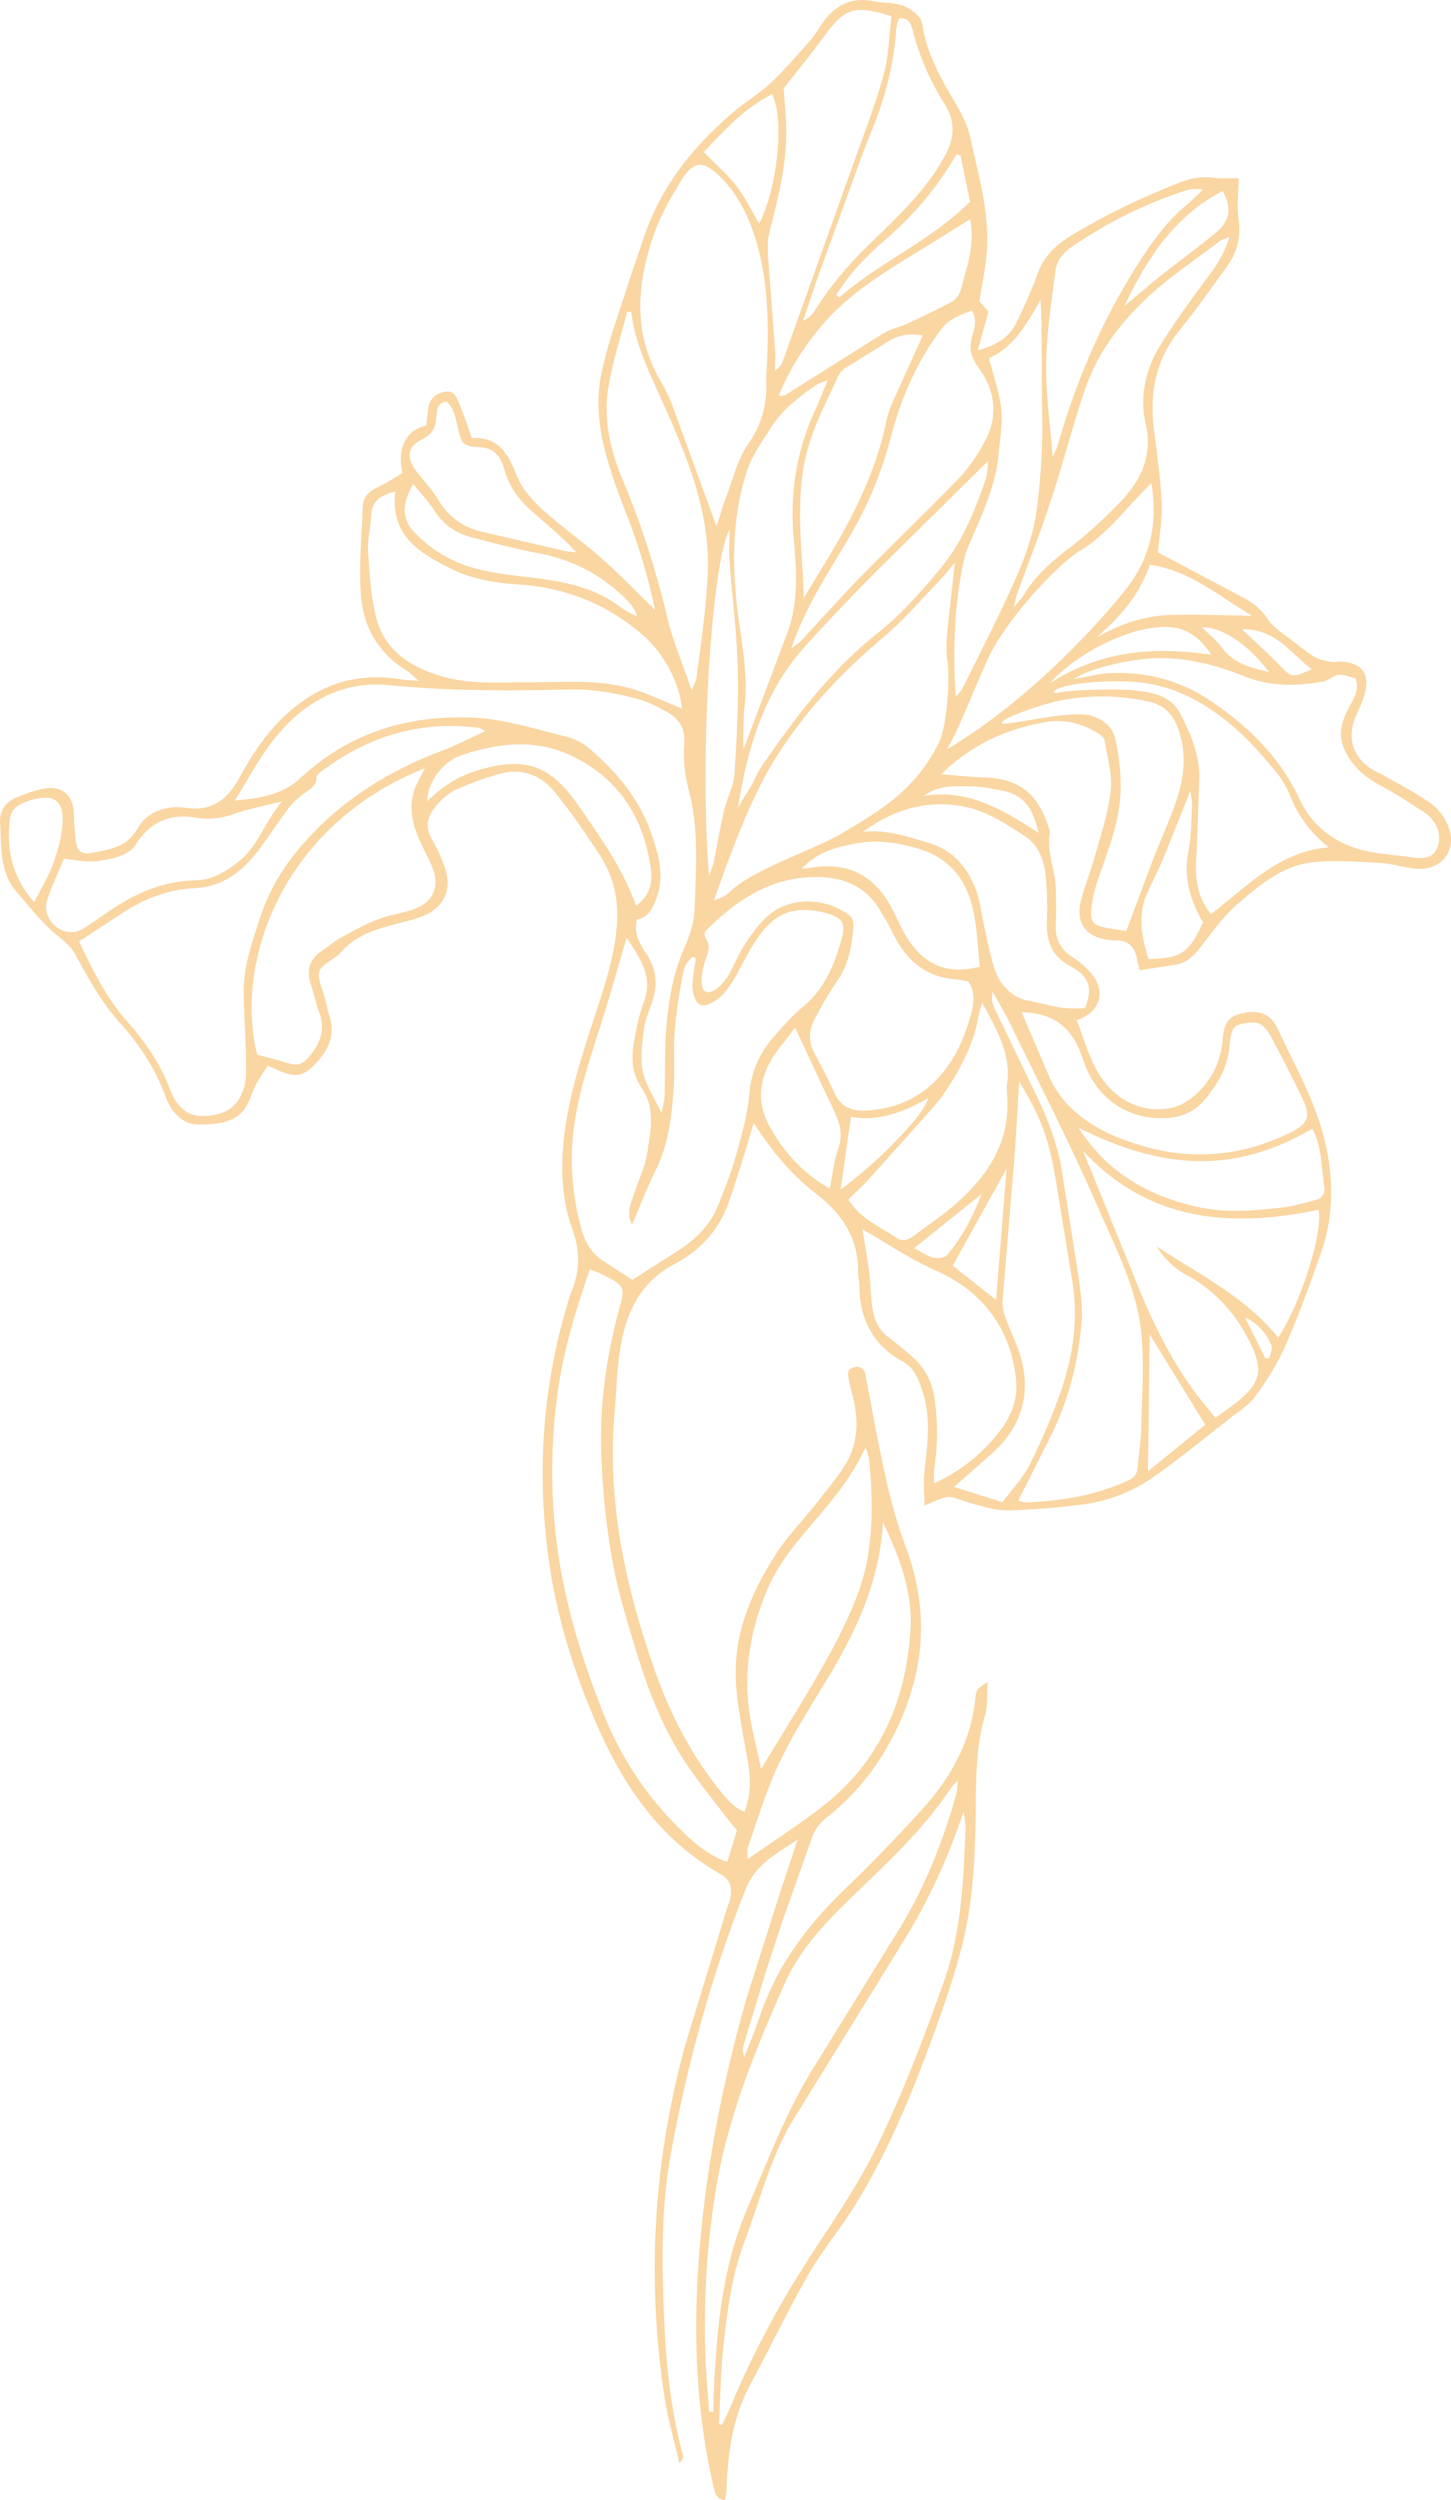 <svg xmlns="http://www.w3.org/2000/svg" width="331" height="570" fill="none" xmlns:v="https://vecta.io/nano"><path d="M330.379 188.375c-.768-1.944-2.224-3.93-3.901-5.133-3.35-2.401-7.069-4.283-10.65-6.355-1.142-.662-2.427-1.125-3.48-1.901-3.989-2.927-5.042-7.245-3.04-11.744.725-1.626 1.52-3.246 1.98-4.952 1.266-4.687-.499-7.091-5.337-7.472-.726-.052-1.495.227-2.198.099-1.245-.228-2.565-.441-3.648-1.037-1.546-.848-2.948-1.982-4.334-3.089-2.293-1.832-5.067-3.376-6.638-5.723-1.513-2.264-3.34-3.654-5.549-4.826l-19.468-10.311c.315-3.647 1.051-7.491.88-11.292-.246-5.622-1.072-11.224-1.769-16.819-1.032-8.335.438-15.898 5.894-22.577 3.749-4.586 7.133-9.471 10.629-14.263 2.366-3.235 3.38-6.738 2.796-10.876-.435-3.068-.016-6.251.023-9.461-1.979-.024-3.901.154-5.753-.12-3.053-.446-5.763.3-8.575 1.431-8.376 3.374-16.509 7.23-24.203 11.965-3.311 2.036-5.995 4.679-7.382 8.575-1.342 3.771-3.046 7.418-4.772 11.032-1.613 3.381-4.51 5.166-8.852 6.349l2.461-8.771-2.08-2.456c.605-3.813 1.324-7.15 1.636-10.52.848-9.047-1.743-17.652-3.611-26.34-.59-2.759-1.72-5.242-3.171-7.712-3.379-5.737-6.79-11.501-7.819-18.299-.241-1.611-1.34-2.687-2.851-3.676-2.68-1.755-5.631-1.252-8.438-1.832-4.739-.979-8.404.763-11.216 4.56-1.059 1.431-1.919 3.029-3.085 4.355-2.925 3.316-5.819 6.692-9.034 9.715-2.568 2.421-5.692 4.235-8.388 6.54-8.916 7.607-16.22 16.439-20.208 27.693l-3.453 10.116c-2.313 7.351-5.075 14.614-6.626 22.127-.957 4.659-.727 9.855.224 14.549 1.228 6.059 3.461 11.962 5.712 17.75 2.639 6.801 4.719 13.721 6.339 21.393-4.309-4.19-8.074-8.133-12.146-11.725-4.426-3.913-9.315-7.314-13.664-11.303-2.339-2.143-4.627-4.798-5.764-7.689-1.946-4.956-4.214-8.843-10.206-8.481-.928-2.584-1.691-4.991-2.666-7.303-.659-1.567-1.148-3.682-3.545-3.232-2.256.419-3.624 1.874-3.832 4.275-.101 1.165-.251 2.324-.367 3.402-5.041 1.142-6.611 5.826-5.42 10.838-1.797 1.047-3.618 2.31-5.603 3.218-2.089.95-3.407 2.302-3.479 4.649-.195 6.669-.906 13.385-.396 20.008.557 7.244 4.014 13.287 10.485 17.203.748.451 1.353 1.151 2.64 2.278-1.923-.143-2.954-.14-3.955-.31-8.096-1.364-15.501.125-22.338 4.875-6.41 4.456-10.742 10.577-14.392 17.268-2.718 4.997-6.128 8.04-12.376 7.151-4.418-.632-8.757.726-11.144 4.877-2.466 4.286-6.548 4.623-10.56 5.424-1.696.344-3.011-.343-3.282-2.123a49.63 49.63 0 0 1-.538-6.595c-.067-4.285-2.516-6.691-6.706-5.996-2.277.375-4.5 1.269-6.653 2.169-2.447 1.016-3.667 3.165-3.502 5.712.351 5.422-.163 11.138 3.752 15.677 2.968 3.442 5.825 7.091 9.293 9.962 1.616 1.333 3.126 2.469 4.134 4.318 2.896 5.349 5.792 10.683 9.895 15.267 4.473 4.993 8.23 10.473 10.571 16.862 1.359 3.717 3.914 6.784 8.005 6.66 4.275-.133 9.05-.374 11.179-5.454.514-1.225.915-2.507 1.542-3.671.799-1.472 1.77-2.85 2.699-4.316l2.977 1.318c3.588 1.515 5.455.933 8.176-2.041 2.809-3.072 4.259-6.379 2.922-10.57-.538-1.69-.809-3.465-1.364-5.151-1.742-5.28-1.769-5.264 2.808-8.363.487-.327.926-.752 1.316-1.194 3.426-3.904 8.143-5.159 12.871-6.425 1.991-.532 4.041-.981 5.927-1.78 4.503-1.901 6.362-5.83 4.884-10.491-.757-2.391-1.786-4.753-3.067-6.899-1.775-2.965-.893-5.467.999-7.711 1.216-1.44 2.757-2.832 4.442-3.602 3.201-1.459 6.567-2.633 9.957-3.605 5.094-1.463 9.487.291 12.688 4.222 3.628 4.464 6.872 9.262 10.062 14.064 3.02 4.544 4.341 9.569 4.095 15.147-.262 5.888-1.799 11.428-3.542 16.955-3.115 9.897-6.726 19.608-8.241 30.004-1.165 7.992-1.147 15.845 1.539 23.312 1.851 5.151 1.763 9.723-.264 14.543-.347.819-.552 1.693-.807 2.546-5.987 19.988-7.156 40.302-3.903 60.872 1.843 11.647 5.378 22.825 9.964 33.667 6.204 14.655 14.638 27.49 28.885 35.535 2.149 1.214 2.636 3.062 2.213 5.281-.196 1.011-.621 1.981-.931 2.975l-9.37 30.655c-7.253 26.441-8.876 53.278-4.711 80.4.774 5.029 2.221 9.951 3.354 14.925.801-.721.938-1.329.798-1.86-2.635-9.809-3.766-19.829-4.212-29.95-.574-12.934-.856-25.876 1.475-38.677 3.765-20.625 9.325-40.738 17.036-60.268 2.227-5.641 6.751-7.934 11.902-11.413l-3.969 11.952-7.676 24.207c-5.374 18.714-9.104 37.744-10.724 57.196-1.513 18.201-.978 36.219 3.137 54.064.33 1.443.517 2.993 2.629 3.199.123-.734.333-1.446.358-2.165.302-8.351 1.313-16.508 5.368-24.044 4.49-8.349 8.58-16.931 13.285-25.152 3.08-5.384 7.125-10.202 10.422-15.469 7.522-12.001 12.935-25.031 17.793-38.285 2.496-6.82 4.918-13.706 6.739-20.731 2.361-9.077 3.001-18.427 3.197-27.815.173-8.44-.244-16.942 2.178-25.228.668-2.287.428-4.846.624-7.617-2.416 1.572-2.616 1.554-2.851 3.861-1.048 10.413-6.151 18.787-13.042 26.207-5.247 5.647-10.544 11.266-16.118 16.582-8.714 8.313-15.877 17.588-19.83 29.136-1.119 3.279-2.433 6.489-3.66 9.727-.378-.996-.448-1.913-.205-2.738l5.039-16.572 3.74-11.42 6.965-19.698c.599-1.573 1.833-3.106 3.163-4.152 5.679-4.459 10.283-9.841 13.836-16.081 8.296-14.591 10.249-29.772 4.218-45.788-1.928-5.108-3.365-10.445-4.553-15.779-1.736-7.815-3.143-15.704-4.653-23.584-.224-1.169-1.438-1.874-2.551-1.468-1.631.596-1.53 1.13-1.088 3.319.235 1.164.546 2.312.836 3.466 1.427 5.728 1.115 11.257-2.27 16.256-1.905 2.811-4.063 5.455-6.178 8.121-3.041 3.832-6.517 7.375-9.148 11.474-5.689 8.873-9.759 18.481-9.083 29.302.368 5.89 1.636 11.732 2.639 17.57.678 3.954.94 7.805-.763 11.872-.98-.579-1.671-.86-2.208-1.33-.885-.774-1.743-1.608-2.491-2.516-6.98-8.419-12.005-17.942-15.632-28.232-6.71-19.038-10.986-38.405-9.245-58.859.525-6.207.541-12.441 2.085-18.51 1.715-6.737 5.169-12.079 11.572-15.461 5.627-2.966 9.961-7.464 12.199-13.594 1.627-4.449 2.957-9.011 4.395-13.528.48-1.503.894-3.03 1.483-5.055 4.183 6.471 8.593 11.796 14.17 16.077 5.921 4.542 9.805 10.214 9.639 18.065-.016.883.271 1.769.277 2.658.041 7.745 2.956 13.77 9.937 17.611 2.742 1.511 3.712 4.242 4.63 7.229 1.915 6.242.859 12.355.246 18.549-.222 2.248.042 4.546.088 7.021 6.819-2.799 4.259-2.308 11.609-.222 2.534.723 5.215 1.415 7.809 1.338a165.34 165.34 0 0 0 16.753-1.363 36.04 36.04 0 0 0 15.987-6.196c6.049-4.231 11.768-8.951 17.6-13.501 1.971-1.546 4.255-2.923 5.678-4.895 2.582-3.593 5.041-7.394 6.81-11.432 3.023-6.911 5.626-14.024 8.132-21.144 3.045-8.655 3.006-17.463.76-26.341-2.251-8.884-6.781-16.766-10.602-24.95-1.564-3.36-4.291-4.298-7.793-3.556-3.202.68-4.394 1.886-4.731 5.975-.401 4.85-2.322 8.942-5.729 12.197-1.624 1.555-3.812 3.027-5.954 3.447-8.268 1.615-14.375-3.245-17.457-9.321-1.716-3.39-2.793-7.109-4.16-10.679 5.62-1.866 6.912-6.929 2.8-11.242a20.56 20.56 0 0 0-3.753-3.114c-2.766-1.762-4-4.148-3.835-7.448.142-2.811.079-5.64-.011-8.459-.134-4.111-2.082-8.02-1.347-12.257.116-.663-.281-1.437-.517-2.132-2.471-7.301-6.884-10.478-14.55-10.692-3.046-.086-6.084-.451-9.682-.735 7.086-6.948 15.094-10.381 23.969-11.896 4.065-.692 7.946.304 11.5 2.381.722.423 1.646 1.121 1.762 1.82.654 3.774 1.799 7.663 1.418 11.375-.511 4.964-2.175 9.821-3.514 14.677-.982 3.574-2.412 7.028-3.308 10.625-1.22 4.873 1.208 8.162 6.13 8.757.591.073 1.18.178 1.772.169 2.831-.058 4.403 1.351 4.874 4.12.121.71.346 1.4.677 2.685l8.243-1.294c2.489-.422 4.098-2.032 5.613-3.98 2.601-3.337 5.089-6.892 8.241-9.644 5.114-4.46 10.496-9.048 17.571-9.751 5.093-.505 10.304-.07 15.448.222 2.775.16 5.512 1.18 8.287 1.307 5.679.249 9.049-4.402 6.966-9.708zM220.256 416.713c-.438 11.903-.952 23.898-4.973 35.178-4.481 12.567-9.243 25.109-15.046 37.098-4.623 9.552-10.879 18.32-16.602 27.313-6.624 10.415-12.38 21.266-17.096 32.674-.548 1.312-1.224 2.568-1.837 3.853l-.692-.156c.315-5.849.365-11.724 1-17.536.885-8.099 1.863-16.235 4.772-23.932 3.351-8.864 5.633-18.155 10.323-26.49.937-1.673 1.998-3.279 3.004-4.912l23.136-37.446c5.643-9.124 10.024-18.82 13.545-29.203.164 1.185.508 2.377.466 3.559zm-41.258 35.539c3.518-7.93 9.489-14.162 15.75-20.157 7.89-7.554 15.905-15.064 22.053-24.248.315-.464.737-.857 1.716-1.99-.165 1.579-.136 2.337-.335 3.032-2.989 10.765-7.063 21.086-12.874 30.639l-18.942 30.641c-6.694 10.414-10.994 21.904-15.833 33.197-5.99 13.976-7.151 28.677-7.755 43.548-.039.997-.03 1.999-.042 3.002l-.986-.105c-.296-4.559-.729-9.11-.869-13.673-.37-12.344.414-24.602 2.401-36.807 2.692-16.573 8.991-31.919 15.716-47.079zm-8.212-63.07c-1.033-9.158.548-17.875 4.13-26.496 3.128-7.532 8.657-13.099 13.601-19.104 3.396-4.127 6.506-8.307 8.962-13.661.389 1.449.753 2.276.83 3.132.928 10.585 1.006 21.153-2.951 31.209-2.054 5.228-4.627 10.298-7.398 15.185-4.384 7.74-9.134 15.262-14.332 23.869-1.075-5.207-2.334-9.626-2.842-14.134zm-.156 31.891c2.23-6.278 4.109-12.735 6.942-18.733 3.018-6.4 6.806-12.457 10.519-18.499 6.982-11.359 12.636-23.159 13.307-36.814 3.781 7.873 6.808 15.861 6.301 24.472-.976 16.446-7.183 30.491-20.507 40.698-5.25 4.018-10.815 7.612-16.629 11.682.015-1.221-.186-2.095.067-2.806zm128.595-268.495c-4.564 2.053-4.525 1.977-7.61-1.195-2.555-2.631-5.307-5.068-8.315-7.917 7.568-.212 11.073 5.417 15.925 9.112zm-25.035-9.563c4.544-.042 10.426 3.737 15.266 10.195-4.456-1.031-8.012-2.012-10.531-5.34-1.378-1.816-3.187-3.293-4.735-4.855zm2.141 6.267c-10.508-1.486-23.696-2.003-36.887 6.539 6.43-7.213 19.621-13.76 27.988-12.785 3.612.415 6.428 2.504 8.899 6.246zm9.306-8.905c-6.436-.079-12.426-.333-18.409-.178-6.114.16-11.799 2.084-17.217 5.211 5.349-4.566 9.906-9.65 12.286-16.645 9.144 1.273 15.651 7.114 23.34 11.612zm-12.008-74.66c-3.133 4.289-6.239 8.621-9.022 13.143-3.314 5.376-4.663 11.557-3.289 17.59 1.714 7.52-1.038 13.105-5.839 18.076-3.68 3.808-7.607 7.449-11.821 10.635-3.963 2.992-7.511 6.208-10.112 10.459-.454.741-1.08 1.382-2.292 2.904.417-1.723.524-2.468.777-3.163 2.53-6.955 5.266-13.843 7.575-20.873 2.827-8.592 5.06-17.383 7.99-25.936 2.738-7.994 7.821-14.722 13.84-20.431 5.129-4.864 11.132-8.796 16.77-13.113.444-.338 1.047-.467 2.247-.986-1.455 5.062-4.309 8.259-6.824 11.694zm5.276-22.176c2.165 3.951 1.756 6.769-1.608 9.561-3.977 3.297-8.179 6.325-12.231 9.54-2.722 2.163-5.342 4.447-8.569 7.143 5.321-11.265 11.65-20.626 22.408-26.244zm-38.123 18.11c.329-2.574 2.086-4.307 4.36-5.821 7.802-5.196 16.058-9.362 24.95-12.266 1.23-.399 2.503-.672 4.288-.312-1.087 1.038-2.093 2.171-3.259 3.105-4.935 3.95-8.484 9.035-11.824 14.308-8.072 12.735-13.907 26.457-18.031 40.947-.199.706-.586 1.35-1.133 2.569-.565-7.451-1.587-14.391-1.475-21.317.108-7.084 1.208-14.16 2.124-21.212zm-19.069 15.216c-.727 2.678-.192 4.614 1.483 6.901 3.889 5.307 4.63 11.235 1.31 17.162-1.586 2.826-3.383 5.654-5.618 7.964-7.305 7.568-14.932 14.821-22.29 22.338-4.761 4.857-9.271 9.963-13.914 14.941-.39.426-.925.708-2.162 1.63 3.499-10.36 9.325-18.447 14.191-27.037 3.835-6.765 6.633-13.864 8.59-21.361 2.299-8.822 5.907-17.013 11.431-24.357 1.846-2.451 4.29-3.163 6.971-4.263 1.33 2.18.513 4.235.008 6.082zm-55.328 50.805c.606 8.117 1.684 16.212 1.9 24.335s-.188 16.282-.731 24.401c-.193 2.881-1.745 5.647-2.415 8.533-.909 3.89-1.554 7.845-2.356 11.759-.167.799-.539 1.552-1.056 2.99-2.268-28.799.791-72.453 4.715-78.912-.031 2.496-.22 4.712-.057 6.894zm4.05-20.404c1.155-3.561 3.354-6.428 5.29-9.549 2.722-4.392 6.487-7.152 10.458-9.932.47-.327 1.074-.466 2.617-1.107-1.146 2.776-1.842 4.691-2.705 6.529-4.36 9.348-5.965 19.154-5.039 29.422.67 7.377 1.158 14.923-1.541 21.906l-9.891 26.278c-.133-.017-.026-7.745.179-9.399.823-6.557-.276-12.974-1.19-19.416-1.658-11.689-1.88-23.311 1.822-34.732zm20.812-21.593c.34-.759 1.08-1.442 1.796-1.896l9.803-6.059c2.24-1.378 4.647-1.747 7.651-1.225l-6.755 14.899c-.708 1.615-1.287 3.325-1.65 5.048-2.505 11.953-8.106 22.517-14.408 32.773l-4.322 7.135c-.363-12.098-2.332-24.009 1.372-35.615 1.658-5.19 4.25-10.079 6.513-15.06zm-7.684 61.801c5.514-6.151 11.27-12.091 17.085-17.955l24.778-24.443c-.186 1.458-.118 2.925-.572 4.217-2.49 7.141-5.205 14.105-10.153 20.099-4.443 5.379-9.051 10.62-14.456 14.913-10.832 8.609-18.979 19.446-26.704 30.709-.75 1.086-1.184 2.384-1.832 3.547-1.065 1.923-2.379 3.701-3.36 5.689 2.073-13.537 5.892-26.392 15.214-36.776zm37.53-88.722c-.444 2.175-1.142 4.297-1.657 6.454-.394 1.63-1 2.898-2.654 3.782-1.763.948-9.675 4.917-11.695 5.529-1.399.43-2.8 1.007-4.04 1.776L179.05 90.13c-.208.128-.543.048-1.39.097 2.261-5.749 5.422-10.604 9.123-15.18 6.75-8.364 15.924-13.516 24.826-19.042l9.705-6.028c.597 3.076.356 5.945-.221 8.777zm-2.836-23.628l.832.315 2.198 10.529c-8.84 8.884-20.52 13.705-29.823 21.847l-.735-.63c1.406-1.896 2.678-3.902 4.24-5.654 1.962-2.199 4.044-4.332 6.285-6.245 6.45-5.485 11.982-11.728 16.307-19.043.221-.378.464-.746.696-1.119zM205.098 4.145c2.301-.113 2.76 1.375 3.123 2.807 1.547 6.096 4.06 11.702 7.417 17.046 2.202 3.515 2.194 7.286.008 11.352-4.323 8.04-10.86 14.058-17.216 20.22-4.725 4.58-8.912 9.488-12.418 15.031-.624.99-1.443 1.857-2.818 2.543l3.089-9.151 10.162-28.013c.971-2.648 2.055-5.25 3.079-7.876 2.709-6.948 4.424-14.126 4.949-21.586.059-.822.421-1.624.625-2.374zm-17.007 4.025c4.628-6.341 6.736-7.089 15.262-4.483-.542 4.364-.593 8.996-1.773 13.32-1.828 6.703-4.38 13.206-6.716 19.766L178.576 82.32c-.281.781-.696 1.512-1.784 2.191.019-1.52.146-3.05.034-4.561l-1.606-21.242c-.124-1.86-.17-3.823.274-5.605 1.962-7.922 4.076-15.815 3.857-24.08-.087-3.086-.408-6.169-.592-8.841 3.205-4.108 6.387-7.971 9.332-12.011zM176.15 21.458c2.815 5.768 1.256 21.145-2.952 29.551-1.78-2.981-3.251-6.057-5.285-8.697-2.039-2.641-4.632-4.848-7.363-7.634 4.549-4.827 9.194-9.996 15.6-13.22zm-26.873 31.693c1.472-4.156 3.716-8.091 6.045-11.856 2.744-4.424 4.874-5.254 9.459-.494 3.384 3.519 5.673 7.907 7.232 12.624 3.091 9.336 3.37 18.953 2.986 28.644-.063 1.634-.245 3.273-.195 4.897.159 5.185-.975 9.749-4.083 14.185-2.4 3.421-3.42 7.828-4.96 11.837-.834 2.175-1.474 4.428-2.319 7.001L153.15 91.861c-.725-1.938-1.766-3.766-2.785-5.577-6.094-10.861-5.008-22.031-1.088-33.133zm-7.173 56.39c-2.846-6.793-4.554-13.948-3.309-21.307.977-5.797 2.813-11.448 4.266-17.164l.964.067c.744 6.593 3.477 12.425 6.159 18.399 4.963 11.043 10.039 22.174 11.12 34.483.372 4.244.091 8.59-.281 12.853-.517 5.901-1.38 11.777-2.146 17.658-.089.686-.504 1.324-1.097 2.81-2.058-6.015-4.284-11.154-5.558-16.522-2.537-10.718-5.871-21.125-10.118-31.276zm-45.831-9.371c2.193-1.063 3.084-2.54 3.253-4.805.117-1.573-.024-3.379 2.324-3.825 1.733 1.547 2.092 3.715 2.575 5.885.89 3.989 1.184 4.298 5.221 4.549 3.284.204 4.683 2.434 5.395 5.037 1.075 3.91 3.321 6.93 6.234 9.505 3.407 3.013 6.946 5.868 10.2 9.413-.909-.11-1.831-.137-2.713-.339l-18.981-4.386c-4.375-1.051-7.636-3.555-9.974-7.508-1.424-2.399-3.515-4.392-5.13-6.695-2.052-2.92-1.595-5.29 1.597-6.831zm-2.033 10.182c1.657 2.043 3.419 3.852 4.754 5.939 2.038 3.192 4.838 5.221 8.379 6.153 5.136 1.355 10.293 2.715 15.509 3.701 7.824 1.469 14.478 4.99 20.077 10.613 1.002.998 1.872 2.126 2.389 3.779-1.234-.664-2.589-1.177-3.685-2.024-6.398-4.946-14.01-6.091-21.656-6.981-6.196-.719-12.396-1.439-17.957-4.434-2.688-1.45-5.273-3.357-7.367-5.568-3.116-3.286-3.072-6.496-.444-11.178zm-8.268 30.941c-1.382-4.927-1.643-10.217-2.003-15.371-.194-2.766.583-5.59.704-8.401.143-3.295 2.095-4.607 5.49-5.458-1.153 10.095 5.503 13.91 12.38 17.445 4.942 2.535 10.414 3.409 15.849 3.764 10.876.723 20.336 4.556 28.513 11.769 4.539 4.007 8.177 10.766 8.638 16.51-3.221-1.331-6.359-2.787-9.61-3.938-8.294-2.947-16.939-2.034-25.48-2.052-6.497-.015-13.039.526-19.389-1.285-6.977-1.994-13.018-5.589-15.092-12.983zm-23.17 26.894c6.595-8.077 15.094-13.025 25.884-11.976 13.52 1.316 27.056 1.346 40.591 1.001 5.729-.148 11.174.726 16.578 2.264 1.962.558 3.837 1.518 5.659 2.478 3.028 1.585 4.885 3.668 4.576 7.643-.276 3.49.14 7.185 1.037 10.58 2.348 8.951 1.641 17.962 1.325 27.005-.131 3.639-1.378 6.703-2.785 10.026-1.971 4.668-2.914 9.916-3.48 15.01-.652 5.889-.383 11.876-.586 17.82-.035 1.116-.401 2.218-.691 3.757-1.644-3.508-3.621-6.388-4.282-9.547-.641-3.065-.117-6.437.269-9.632.242-2.03 1.123-3.997 1.803-5.962 1.349-3.88 1.181-7.484-1.173-11.045-1.517-2.296-3.038-4.795-2.234-7.984 2.701-.474 3.6-2.599 4.446-4.845 1.939-5.126.48-10.033-1.176-14.789-2.751-7.898-7.979-14.121-14.254-19.436-1.53-1.299-3.579-2.251-5.542-2.716-6.862-1.633-13.559-3.89-20.741-4.218-15.046-.676-28.323 3.445-39.463 13.755-4.18 3.862-9.325 4.648-15.014 5.145 3.052-4.807 5.68-9.958 9.253-14.334zM2.271 186.681c.342-2.688 2.642-3.63 5.026-4.32 4.735-1.364 7.387-.078 6.955 5.595-.227 3.033-1.083 6.091-2.126 8.966-1.043 2.859-2.676 5.499-4.31 8.76-4.987-5.522-6.432-11.966-5.544-19.001zm10.885 24.871c-1.914-1.326-3.219-3.767-2.402-6.286 1.088-3.355 2.629-6.562 3.819-9.458 2.752.263 4.748.685 6.718.573 2.041-.111 4.117-.538 6.051-1.206 1.301-.453 2.787-1.301 3.489-2.415 3.28-5.246 7.677-7.383 13.858-6.331 2.836.482 5.768.185 8.65-.848 3.306-1.18 6.806-1.807 11.011-2.878-4.017 4.763-5.489 10.309-10.099 13.877-2.929 2.275-5.906 4.058-9.562 4.128-7.719.139-14.318 3.153-20.477 7.503-1.57 1.109-3.199 2.14-4.774 3.249-2.085 1.474-4.529 1.307-6.282.092zm42.433 14.965c.074 5.031.441 10.055.537 15.086.044 2.175.108 4.476-.513 6.512-1.372 4.452-4.399 6.268-9.546 6.325-3.2.031-5.789-2.017-7.296-6.074-2.205-5.94-5.799-10.988-9.918-15.665-4.67-5.301-7.712-11.524-10.827-18.069l10.775-7.04c4.732-2.906 9.891-4.827 15.431-5.08 6.712-.304 11.231-3.955 14.985-8.993 2.293-3.079 4.388-6.306 6.692-9.368.877-1.161 2.044-2.144 3.194-3.051 1.342-1.063 3.052-1.652 3.1-3.886.013-.626 1.09-1.311 1.79-1.825 10.578-7.767 22.317-11.165 35.403-9.413.255.036.485.262 1.293.719-3.506 1.603-6.601 3.233-9.854 4.457-11.365 4.285-21.532 10.406-29.932 19.301-5.032 5.328-9.102 11.283-11.411 18.324-1.898 5.78-4.002 11.536-3.904 17.74zm43.152-28.447c1.582 4.161-.007 7.657-4.228 9.18-2.772.996-5.77 1.363-8.511 2.424-2.844 1.099-5.536 2.624-8.228 4.101-1.403.767-2.631 1.87-3.982 2.758-3.269 2.15-4.047 4.528-2.784 8.211.676 1.959 1.019 4.04 1.766 5.968 1.394 3.576.538 6.601-1.705 9.516-1.967 2.57-3.073 2.96-6.038 1.975-1.993-.668-4.059-1.118-6.373-1.741-5.242-21.085 5.643-52.315 38.265-65.321l-1.461 2.843c-2.34 4.266-1.867 8.577-.08 12.839 1.028 2.461 2.42 4.767 3.361 7.247zm33.261-14.333c-6.405-9.283-12.064-11.315-22.84-8.167-4.468 1.302-8.288 3.686-11.709 7.126.117-4.287 3.343-9.06 8.047-10.588 8.119-2.642 16.451-3.733 24.604.085 11.006 5.149 16.748 14.163 18.388 25.994.414 2.969-.153 5.835-3.383 8.362-3.163-8.841-8.241-15.76-13.107-22.812zm9.055 115.444c-2.547 9.626-4.032 19.384-3.927 29.447.102 9.402 1.019 18.7 2.697 27.876 1.302 7.112 3.516 14.083 5.644 21.02 2.572 8.381 5.84 16.53 10.615 23.909 2.885 4.455 6.322 8.552 9.53 12.799.795 1.056 1.667 2.053 2.495 3.066l-2.197 7.189c-3.576-1.178-6.617-3.509-9.293-6.028-8.284-7.781-14.621-16.895-18.888-27.596-3.91-9.809-7.184-19.736-9.26-30.089-2.858-14.249-3.237-28.533-1.31-42.924 1.301-9.756 4.148-19.051 7.402-28.461 1.074.438 1.906.715 2.677 1.106 5.616 2.86 5.372 2.802 3.815 8.686zm29.839-49.462c-.406 4.807-1.863 9.558-3.167 14.245-.987 3.558-2.401 6.996-3.74 10.445-1.78 4.6-5.026 7.977-9.11 10.603l-10.609 6.791-6.731-4.339c-2.61-1.722-4.075-4.258-4.891-7.205-2.316-8.411-2.875-16.811-1.375-25.545 1.693-9.898 5.385-19.129 8.104-28.676l3.566-12.229c2.917 4.516 6.201 8.671 3.91 14.703-1.149 3.027-1.747 6.295-2.291 9.509-.601 3.557-.339 6.907 1.899 10.177 3.085 4.512 1.942 9.785 1.171 14.729-.471 3.03-1.867 5.912-2.836 8.865-.743 2.28-2.083 4.514-.621 7.404 1.903-4.407 3.41-8.405 5.317-12.202 2.946-5.872 3.722-12.195 4.163-18.572.304-4.443-.086-8.933.266-13.37.365-4.574 1.099-9.132 1.994-13.639.22-1.11.913-2.127 1.818-3.039.391-.394 1.058-.037.967.511-.296 1.779-.611 3.558-.72 5.349-.076 1.291.306 5.734 3.194 4.874 7.064-2.104 8.215-13.679 15.41-19.37 3.567-2.822 8.228-2.722 12.755-1.288 2.701.856 3.531 2.197 2.786 5.048-1.582 6.052-3.82 11.742-8.856 15.958-2.482 2.078-4.67 4.553-6.815 6.995-3.316 3.774-5.121 8.069-5.558 13.268zm20.284 12.321c-.971 2.708-1.235 5.675-1.893 8.953-6.172-3.531-10.501-8.348-13.669-14.049-3.906-7.035-1.729-13.428 3.114-19.233.93-1.111 1.786-2.294 2.65-3.417l6.009 12.898c1.226 2.636 2.589 5.225 3.64 7.931.863 2.217 1.036 4.459.149 6.917zm-.915-12.998c-1.314-2.987-2.819-5.894-4.395-8.747-1.613-2.919-1.319-5.717.223-8.472 1.519-2.712 2.99-5.479 4.778-8.007 2.698-3.815 3.499-8.105 3.792-12.603.099-1.47-.4-2.316-1.773-3.166-6.022-3.737-13.906-3.425-18.736 1.72-2.879 3.065-5.26 6.855-6.969 10.689-2.73 6.126-9.015 9.271-6.605-.457.512-2.067 1.873-4.017.469-5.944-.462-.634-.425-1.498.133-2.048 7.56-7.453 15.641-12.532 26.388-12.005 5.686.278 10.268 2.541 13.232 7.613.898 1.532 1.85 3.048 2.612 4.648 2.924 6.146 7.232 10.401 14.357 10.984 1.018.084 2.024.32 3.112.502 1.555 2.314 1.318 4.883.681 7.273-1.307 4.895-3.24 9.547-6.494 13.534-4.597 5.634-10.6 8.312-17.736 8.649-3.233.151-5.666-.98-7.069-4.163zm-7.422-50.945c3.463-3.8 7.957-5.014 12.604-5.835 4.767-.846 9.416-.129 13.993 1.213 7.706 2.253 11.559 7.865 12.849 15.457.638 3.757.819 7.596 1.216 11.449-8.237 2.193-14.159-.932-18.346-9.813-.941-2.006-1.903-4.034-3.139-5.864-3.761-5.562-9.086-7.813-15.706-7.044l-3.471.437zm11.269 56.524c6.087 1.186 11.922-1.036 17.546-4.199.252-.138-.672 2.236-3.143 5.139-4.923 5.783-10.355 10.854-16.747 15.659l2.344-16.599zm-.593 18.849c1.581-1.561 3.308-3.126 4.87-4.839l13.931-15.53c.446-.507 2.355-2.772 2.769-3.389 3.734-5.567 7.037-11.347 8.123-18.125.129-.826.437-1.618.828-3.009 3.304 6.177 6.632 11.636 5.703 18.458-.119.876-.071 1.782 0 2.671.783 10.479-4.246 18.227-11.679 24.741-2.971 2.606-6.29 4.811-9.449 7.203-1.264.954-2.692 1.542-4.096.576-3.754-2.569-8.196-4.264-11-8.757zm36.118-7.06l-2.41 29.967-9.894-7.828 12.304-22.139zm-13.62 19.763c-.55.642-2.141.797-3.098.562-1.368-.339-2.599-1.242-4.372-2.158l15.346-12.324c-1.905 5.05-4.371 9.81-7.876 13.92zm-2.933 52.005c.016-1.378-.095-2.48.065-3.541.779-5.168.787-10.307.086-15.51-.597-4.411-2.573-7.814-5.962-10.521-1.504-1.201-2.92-2.521-4.479-3.635-2.355-1.681-3.399-4.092-3.789-6.783-.4-2.779-.409-5.619-.76-8.408-.401-3.161-.986-6.296-1.506-9.518 5.526 3.18 10.818 6.766 16.557 9.338 3.544 1.591 6.661 3.444 9.433 6.056 5.405 5.092 8.256 11.389 9.045 18.74.506 4.764-1.23 8.835-4.06 12.354-3.832 4.754-8.473 8.638-14.63 11.428zm15.593 4.312l-11.054-3.476 8.903-7.832c6.423-5.959 8.752-13.233 6.317-21.749-.884-3.095-2.399-6.008-3.49-9.051-.431-1.188-.75-2.533-.654-3.769l2.677-32.345c.442-5.548.705-11.109 1.116-17.65 3.298 5.284 5.534 10.015 6.834 15.066 1.211 4.73 1.862 9.604 2.682 14.432l2.497 15.34c1.61 9.023.321 17.776-2.684 26.258-1.972 5.572-4.327 11.043-6.978 16.324-1.489 2.973-3.933 5.461-6.166 8.452zm31.655-16.864c-.058 2.958-.561 5.906-.808 8.862-.121 1.448-.68 2.401-2.098 3.043-7.525 3.422-15.47 4.758-23.651 4.995-.402.012-.817-.206-1.498-.389l7.747-15.366c3.861-7.964 5.955-16.456 6.696-25.233.28-3.359-.172-6.825-.657-10.194l-3.8-24.157c-.915-5.936-2.995-11.471-5.554-16.843l-9.822-20.406c-.529-1.107-.807-2.337-.431-3.836 1.459 2.672 3.027 5.296 4.355 8.037 6.654 13.723 13.642 27.303 19.719 41.281 3.936 9.052 8.663 18.064 9.762 28.019.806 7.312.178 14.787.04 22.187zm1.55 9.818l.381-31.224 12.677 20.61-13.058 10.614zm27.625-25.738l-.841.027-4.669-9.387c2.874 1.359 4.859 3.575 6.034 6.379.333.778-.322 1.975-.524 2.981zm2.081-4.744c-7.517-9.335-18.095-14.414-27.736-20.784 1.59 2.625 4.136 5.082 6.598 6.393 6.633 3.542 11.438 8.872 14.724 15.544 3.043 6.18 2.465 9.11-2.952 13.507-1.473 1.203-3.07 2.251-4.952 3.618-1.976-2.477-3.918-4.681-5.597-7.072-5.384-7.675-9.371-16.084-12.838-24.781l-11.763-28.97c15.107 16.187 33.751 17.583 53.716 13.398 1.088 5.033-4.068 21.445-9.2 29.147zm10.506-34.385c.231 1.518-.526 2.648-2 3.033-2.541.655-5.088 1.409-7.684 1.704-6.3.713-12.657 1.261-18.931-.086-11.311-2.423-20.801-7.755-27.475-18.127 21.932 11.077 38.04 9.145 53.372.232 2.183 4.169 2.045 8.8 2.718 13.244zm-54.986-28.885c2.938 9.001 10.542 13.841 19.308 13.192 3.452-.252 6.316-1.618 8.479-4.245 2.857-3.453 5.11-7.207 5.558-11.889.446-4.599.874-4.992 3.765-5.474 3.016-.508 4.158.127 6.104 3.803 2.284 4.317 4.547 8.645 6.636 13.058 2.162 4.561 1.629 6.08-3.117 8.333-11.439 5.445-23.227 6.216-35.255 2.144-2.376-.804-4.774-1.667-6.978-2.839-5.474-2.912-9.992-6.832-12.458-12.769l-6.091-14.218c8.116.154 11.869 4.222 14.049 10.904zm-8.284-31.832c-.169 4.494.868 7.968 5.205 10.337 4.595 2.509 5.291 5.101 3.461 9.7-1.491-.018-3.092.076-4.674-.079-2.822-.275-5.538-1.224-8.347-1.689-3.204-.524-6.051-3.219-7.323-6.532-1.151-3-1.681-6.239-2.424-9.382-.773-3.29-1.045-6.765-2.293-9.854-1.932-4.793-5.161-8.555-10.446-10.14-4.939-1.472-9.799-3.178-15.11-2.562 7.229-5.372 15.363-7.523 23.838-5.582 4.721 1.077 9.181 3.977 13.313 6.731 2.83 1.882 4.175 5.365 4.507 8.841a76.32 76.32 0 0 1 .293 10.211zm-16.256-30.513c1.61.036 3.217.416 4.824.665 5.57.869 7.977 3.199 9.538 9.916-8.248-5.421-16.238-10.135-26.21-8.459 3.667-2.724 7.809-2.199 11.848-2.122zm-6.455-28.784c.673 4.363-.114 15.343-2.085 19.107-5.313 10.142-11.996 14.465-22.004 20.351-6.319 3.718-20.044 8.1-25.35 13.158-.944.899-2.059 1.621-3.815 2.029l2.744-7.59c3.351-8.875 6.767-17.678 11.946-25.751 6.557-10.215 14.73-18.774 23.947-26.547 4.592-3.873 8.542-8.527 12.749-12.863 1.099-1.136 2.068-2.389 3.587-4.152l-1.649 14.711c-.22 2.504-.452 5.095-.07 7.547zm3.92-23.468c.326-1.429.977-2.789 1.558-4.145 2.685-6.25 5.58-12.444 6.201-19.358.308-3.435.952-6.931.603-10.315-.388-3.744-1.732-7.384-2.803-11.621 5.468-2.325 8.58-7.623 11.773-13.322.08 1.919.214 3.845.229 5.763l.103 18.199c.244 8.02-.14 15.951-1.213 23.933-1.032 7.688-4.152 14.467-7.358 21.278-3.09 6.568-6.369 13.04-9.604 19.535-.295.585-.837 1.047-1.498 1.851-.695-11.056-.34-21.499 2.009-31.798zm5.898 21.956c4.051-8.042 14.875-20.082 20.564-23.544 6.244-3.799 10.698-10.081 16.153-15.355 1.522 9.104-.171 17.214-6.08 24.548-3.474 4.317-19.537 23.605-40.559 36.14 3.066-5.069 7.254-16.492 9.922-21.789zm30.993 63.223c-1.456-.231-3.058-.452-4.638-.755-2.819-.542-3.564-1.227-3.334-4.172.181-2.325.789-4.666 1.543-6.881 2.199-6.452 4.82-12.835 5.11-19.709.175-4.075-.306-8.266-1.168-12.255-.55-2.557-2.501-4.385-5.419-5.288-4.954-1.532-20.079 2.566-20.431 1.641-.442-1.161 10.042-4.45 12.418-4.96 7.015-1.511 14.075-1.462 21.085.069 3.418.745 5.545 2.902 6.728 6.344 2.054 5.955 1.219 11.683-.846 17.337-1.571 4.308-3.465 8.498-5.123 12.777l-5.925 15.852zm5.085 6.39c-1.567-4.914-2.558-9.874-.344-14.943 1.183-2.716 2.587-5.336 3.727-8.069l6.163-15.353c.182 1.534.431 2.458.382 3.367-.212 3.551-.174 7.165-.856 10.634-1.163 5.937.537 11.113 3.351 16.031-3.219 6.964-4.985 8.163-12.423 8.333zm14.231-10.245c-3.029-3.776-3.619-7.882-3.376-12.31.34-6.067.468-12.147.705-18.221.214-5.551-1.911-10.471-4.343-15.21-2.167-4.212-6.672-4.87-10.64-5.308-2.308-.255-13.319-.306-17.481.603-.78.171-1.241-.534.917-1.205 5.398-1.681 13.927-1.46 15.986-1.351 9.717.512 17.736 5.085 24.746 11.515 2.929 2.69 5.576 5.72 8.126 8.787 1.395 1.68 2.586 3.646 3.396 5.666 1.863 4.656 4.631 8.505 8.896 11.806-11.366.851-18.645 8.915-26.932 15.228zm51.384-14.644c-1.066 2.041-3.447 2.001-5.569 1.692-4.222-.619-8.608-.755-12.627-2.031-5.781-1.837-10.382-5.61-13.024-11.3-4.376-9.417-11.418-16.305-19.852-22.076-7.416-5.078-15.483-7.118-24.318-6.54-1.168.079-6.176 1.152-7.338 1.302 4.089-2.664 12.69-4.386 17.558-4.686 7.37-.454 14.459 1.279 21.162 3.972 6.092 2.451 12.075 2.394 18.238 1.271 1.223-.225 2.306-1.383 3.517-1.51 1.227-.132 2.532.484 3.825.778.931 2.333-.149 4.21-1.109 5.981-1.748 3.216-3.109 6.36-1.457 10.092 1.778 4.011 4.789 6.571 8.605 8.558 3.503 1.826 6.783 4.095 10.109 6.245.715.467 1.308 1.193 1.798 1.913 1.364 2 1.498 4.395.482 6.339z" fill="#fad6a2"/></svg>
